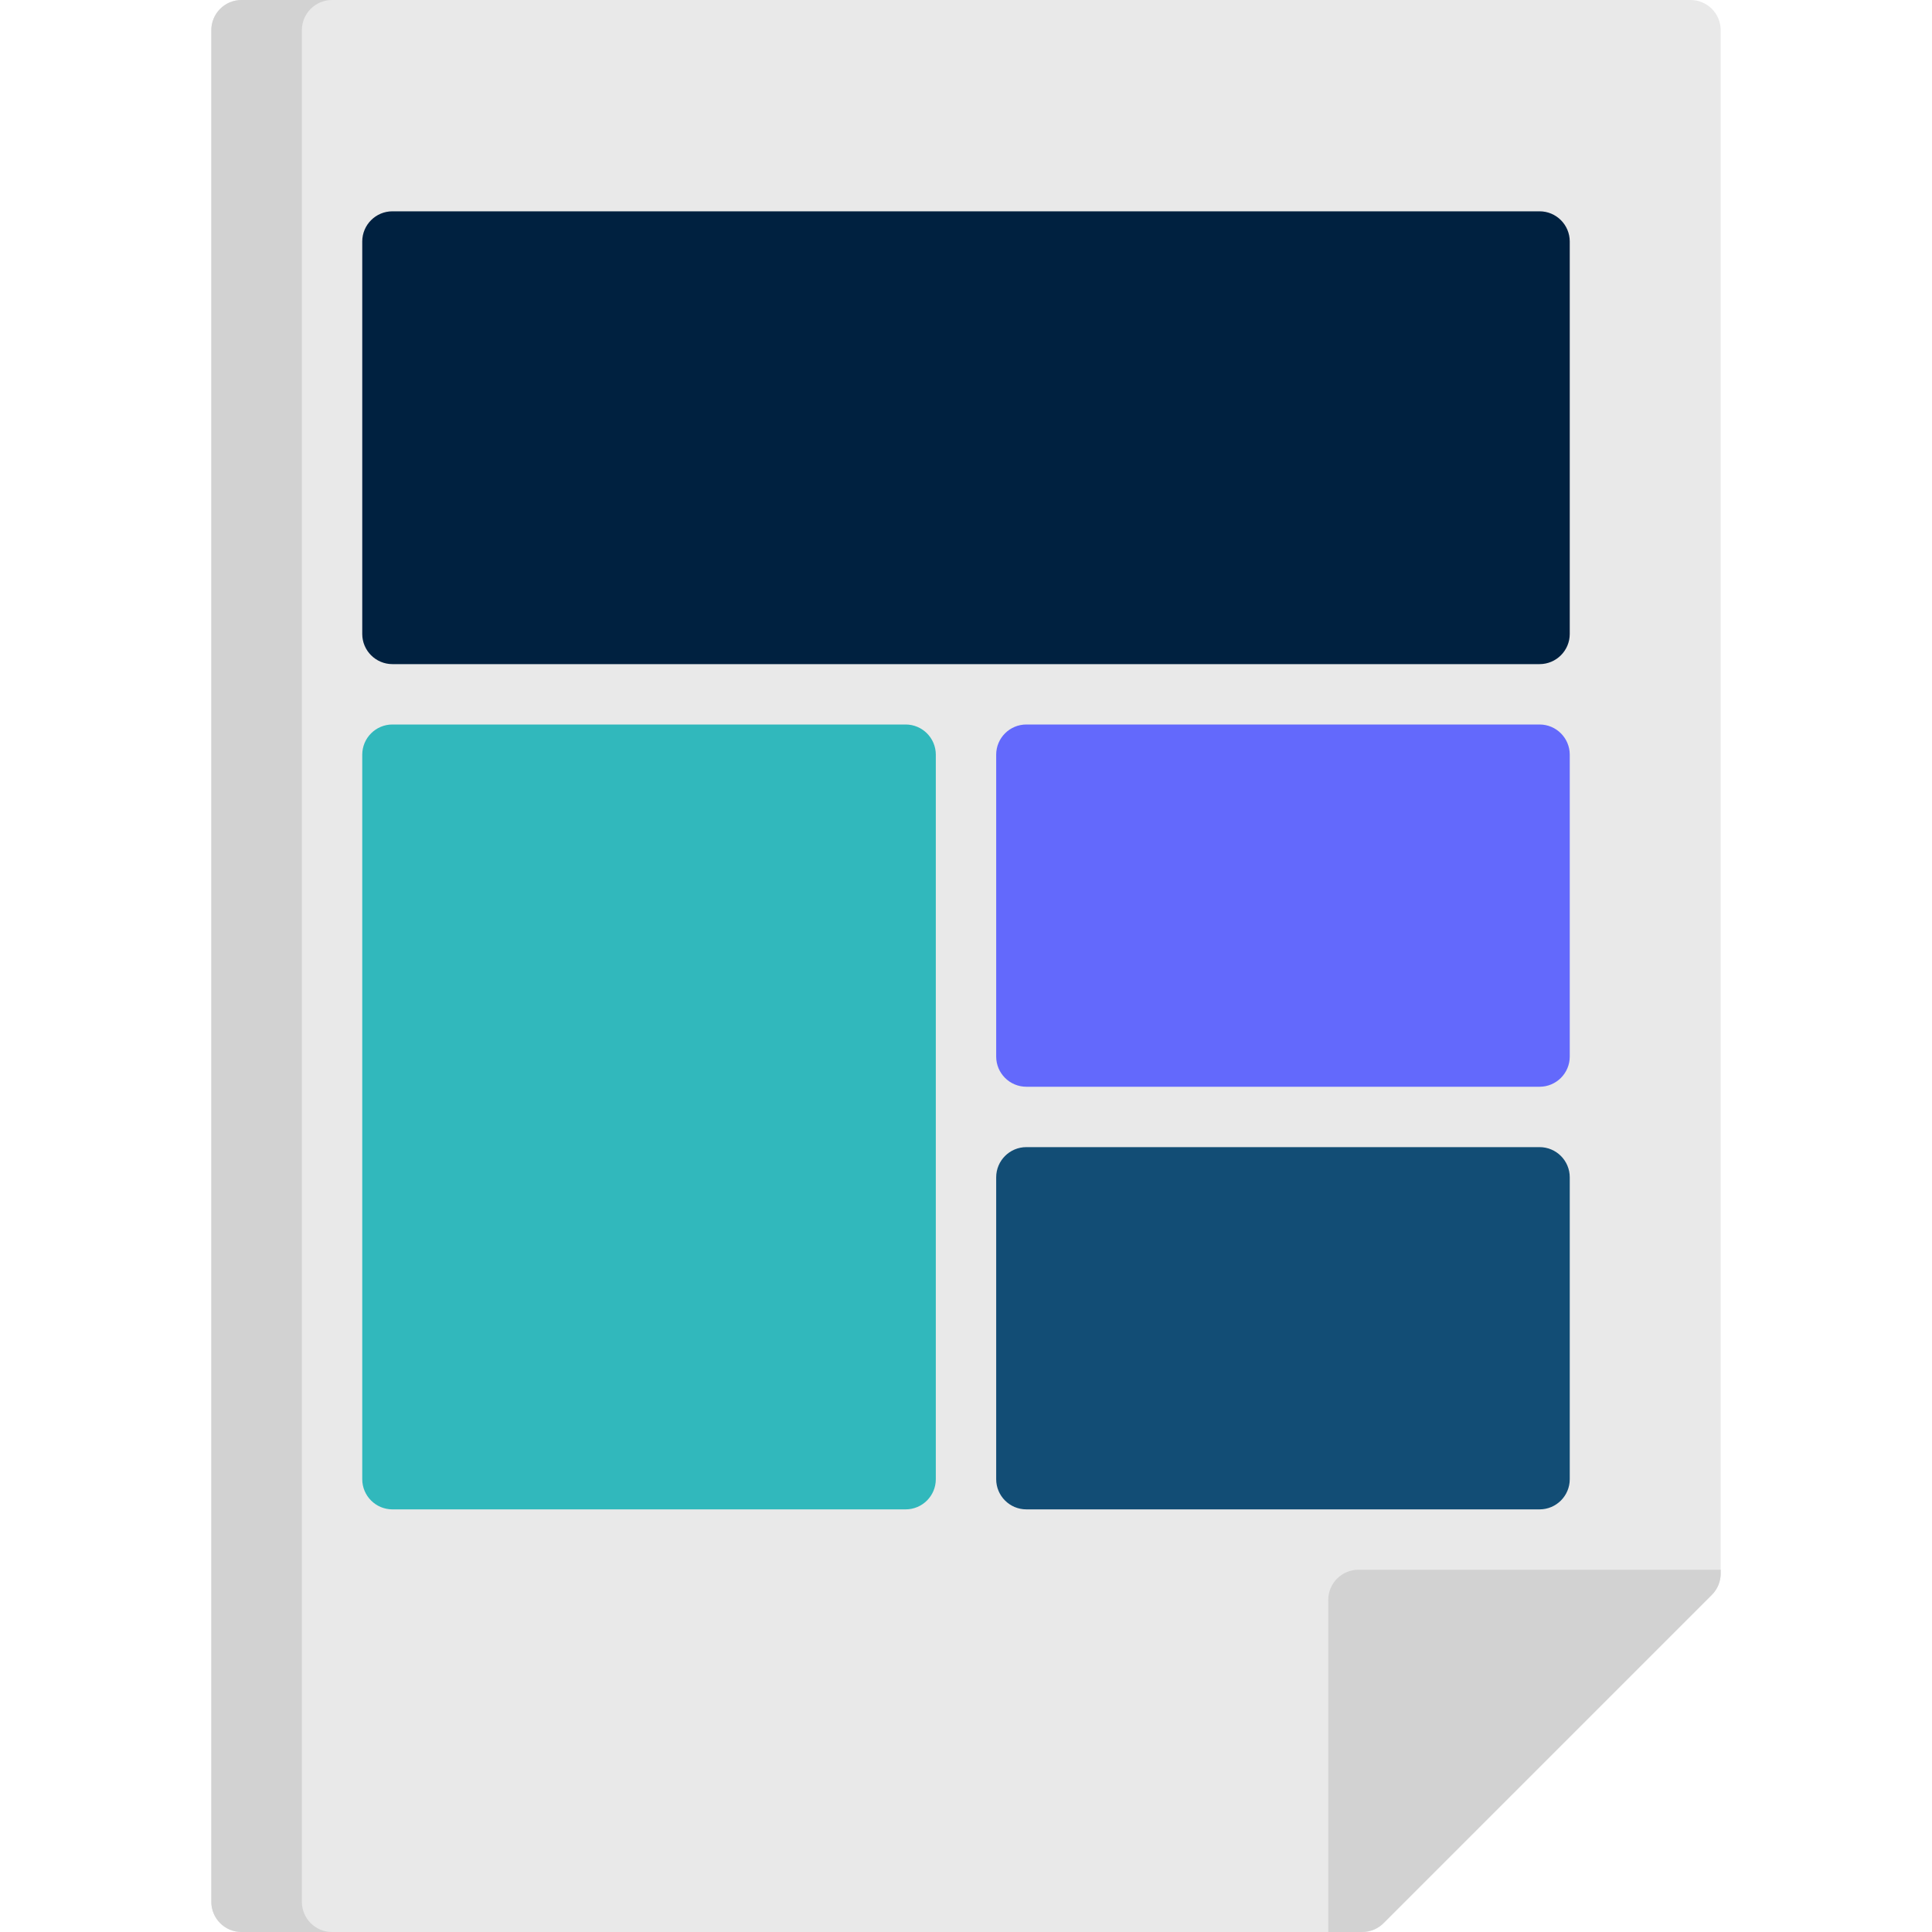 <?xml version="1.0"?>
<svg xmlns="http://www.w3.org/2000/svg" xmlns:xlink="http://www.w3.org/1999/xlink" xmlns:svgjs="http://svgjs.com/svgjs" version="1.1" width="512" height="512" x="0" y="0" viewBox="0 0 512 512" style="enable-background:new 0 0 512 512" xml:space="preserve" class=""><g transform="matrix(1,0,0,1,0,0)">
<path xmlns="http://www.w3.org/2000/svg" style="" d="M448,0H64c-4.418,0-8,3.582-8,8v496c0,4.418,3.582,8,8,8h297c2.122,0,4.156-0.843,5.657-2.343l87-87  c1.5-1.501,2.343-3.535,2.343-5.657V8C456,3.582,452.418,0,448,0z" fill="#e9e9e9" data-original="#e9e9e9" class=""/>
<g xmlns="http://www.w3.org/2000/svg">
	<path style="" d="M80,504V8c0-4.418,3.582-8,8-8H64c-4.418,0-8,3.582-8,8v496c0,4.418,3.582,8,8,8h24   C83.582,512,80,508.418,80,504z" fill="#d2d2d2" data-original="#d3d2d2" class=""/>
	<path style="" d="M456,417v-1h-96c-4.418,0-8,3.582-8,8v88h9c2.122,0,4.156-0.843,5.657-2.343l87-87   C455.157,421.156,456,419.122,456,417z" fill="#d2d2d2" data-original="#d3d2d2" class=""/>
</g>
<path xmlns="http://www.w3.org/2000/svg" style="" d="M408,56H104c-4.418,0-8,3.582-8,8v104c0,4.418,3.582,8,8,8h304c4.418,0,8-3.582,8-8V64  C416,59.582,412.418,56,408,56z" fill="#002140" data-original="#7b7979" class=""/>
<rect xmlns="http://www.w3.org/2000/svg" x="112" y="72" style="" width="288" height="88" fill="#002140" data-original="#918f90" class=""/>
<path xmlns="http://www.w3.org/2000/svg" style="" d="M240,192H104c-4.418,0-8,3.582-8,8v192c0,4.418,3.582,8,8,8h136c4.418,0,8-3.582,8-8V200  C248,195.582,244.418,192,240,192z" fill="#31b8bc" data-original="#41cde0" class=""/>
<rect xmlns="http://www.w3.org/2000/svg" x="112" y="208" style="" width="120" height="176" fill="#31b8bc" data-original="#7be1e8" class=""/>
<path xmlns="http://www.w3.org/2000/svg" style="" d="M408,192H272c-4.418,0-8,3.582-8,8v80c0,4.418,3.582,8,8,8h136c4.418,0,8-3.582,8-8v-80  C416,195.582,412.418,192,408,192z" fill="#6369fc" data-original="#f7a840" class=""/>
<rect xmlns="http://www.w3.org/2000/svg" x="280" y="208" style="" width="120" height="64" fill="#6369fc" data-original="#ffcd78" class=""/>
<path xmlns="http://www.w3.org/2000/svg" style="" d="M408,304H272c-4.418,0-8,3.582-8,8v80c0,4.418,3.582,8,8,8h136c4.418,0,8-3.582,8-8v-80  C416,307.582,412.418,304,408,304z" fill="#124d75" data-original="#de6b5d" class=""/>
<rect xmlns="http://www.w3.org/2000/svg" x="280" y="320" style="" width="120" height="64" fill="#124d75" data-original="#ff8c78" class=""/>
<g xmlns="http://www.w3.org/2000/svg">
</g>
<g xmlns="http://www.w3.org/2000/svg">
</g>
<g xmlns="http://www.w3.org/2000/svg">
</g>
<g xmlns="http://www.w3.org/2000/svg">
</g>
<g xmlns="http://www.w3.org/2000/svg">
</g>
<g xmlns="http://www.w3.org/2000/svg">
</g>
<g xmlns="http://www.w3.org/2000/svg">
</g>
<g xmlns="http://www.w3.org/2000/svg">
</g>
<g xmlns="http://www.w3.org/2000/svg">
</g>
<g xmlns="http://www.w3.org/2000/svg">
</g>
<g xmlns="http://www.w3.org/2000/svg">
</g>
<g xmlns="http://www.w3.org/2000/svg">
</g>
<g xmlns="http://www.w3.org/2000/svg">
</g>
<g xmlns="http://www.w3.org/2000/svg">
</g>
<g xmlns="http://www.w3.org/2000/svg">
</g>
</g></svg>
